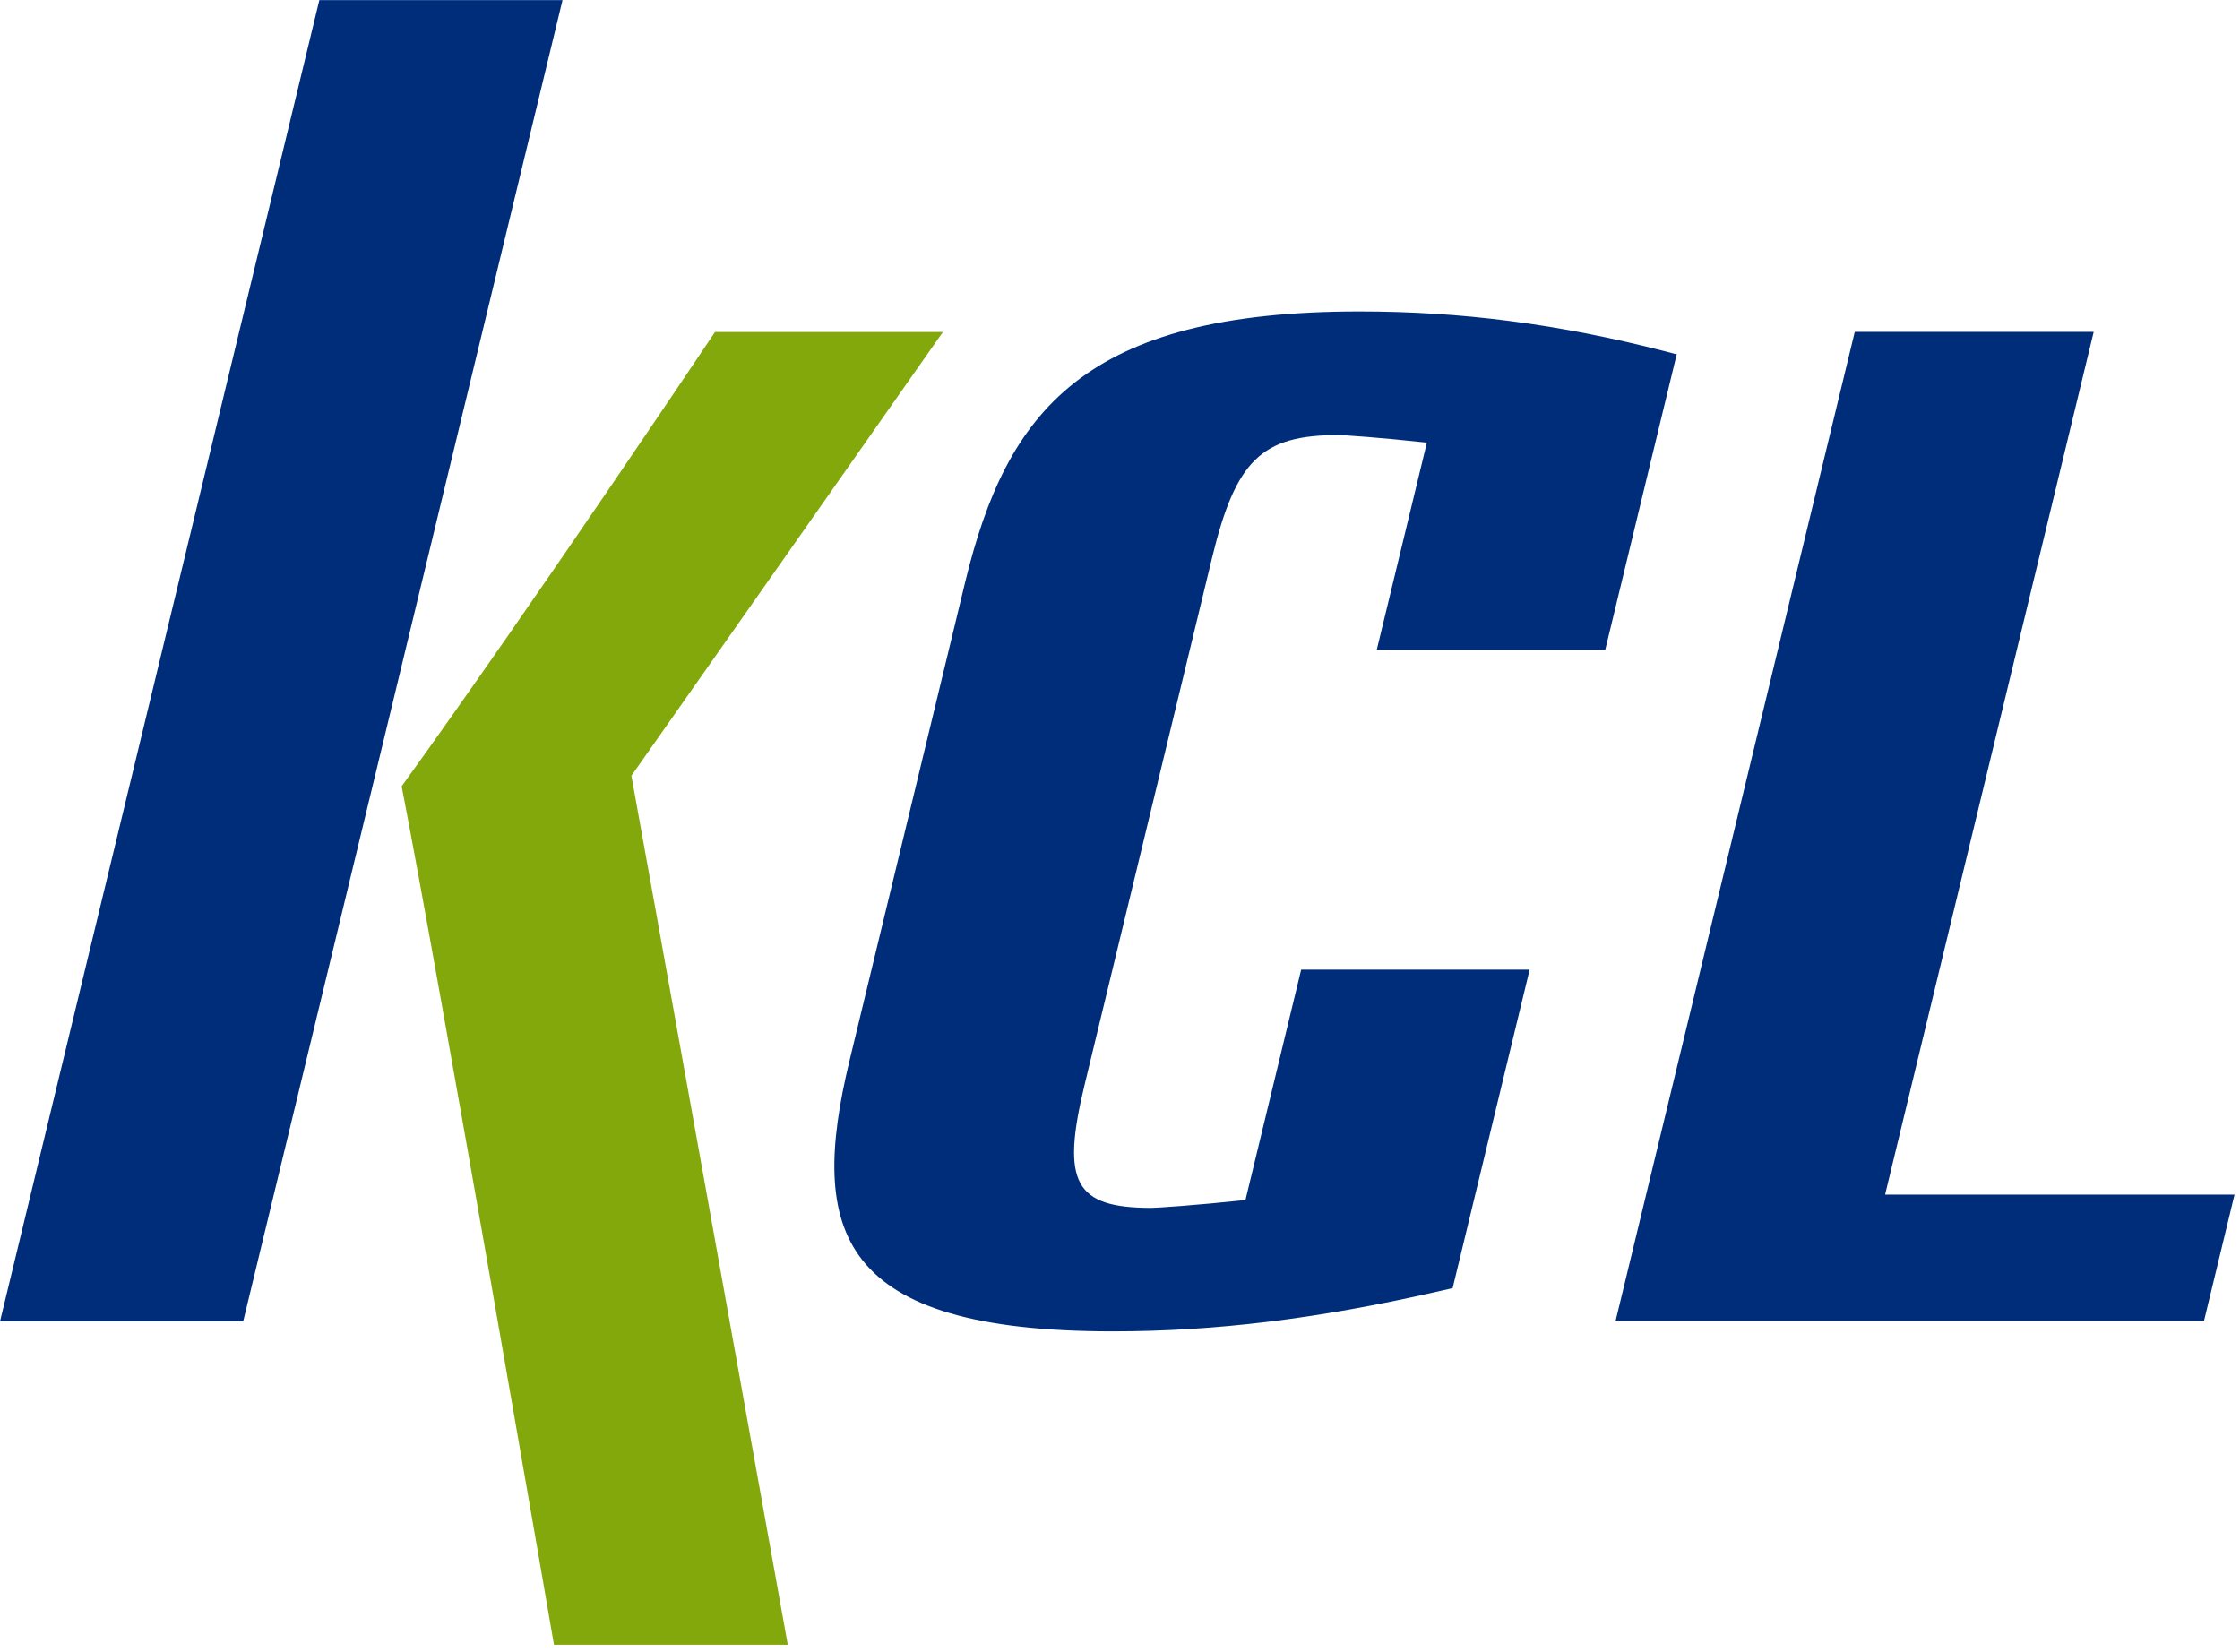 <svg width="160" height="118" viewBox="0 0 160 118" fill="none" xmlns="http://www.w3.org/2000/svg">
<g clip-path="url(#clip0_1833_278)">
<path d="M22.81 0.01L0 94.4H17.37L40.18 0.01H22.81Z" fill="#002D7A"/>
<path d="M132.48 23.72L115.4 94.36H157.43L159.61 85.34H134.65C135.06 83.65 149.55 23.71 149.55 23.71H132.49L132.48 23.72Z" fill="#002D7A"/>
<path d="M56.27 117.5C56.27 117.5 45.2 55.9 45.1 55.42C45.45 54.94 67.35 23.72 67.35 23.72H51.07C51.07 23.72 38.07 43.17 28.69 56.17C31.36 69.88 39.57 117.5 39.57 117.5H56.27Z" fill="#83A80B"/>
<path d="M109.26 69.27H92.94L88.96 85.73C85.33 86.11 82.63 86.29 82.23 86.29C76.76 86.29 75.78 84.48 77.47 77.5L86.57 39.87C88.26 32.88 90.11 31.08 95.58 31.08C95.98 31.08 98.53 31.25 101.92 31.62L98.34 46.42H114.66L119.77 25.29H119.67L118.87 25.08C111.34 23.15 104.43 22.25 97.11 22.25C77.46 22.25 71.91 29.34 68.94 41.59L60.68 75.77C57.72 88.02 59.85 95.11 79.49 95.11C86.81 95.11 94.16 94.21 102.62 92.28L103.5 92.08L103.76 92.02L109.26 69.27Z" fill="#002D7A"/>
</g>
<defs>
<clipPath id="clip0_1833_278">
<rect width="159.61" height="117.49" fill="white" transform="translate(0 0.01)"/>
</clipPath>
</defs>
</svg>
